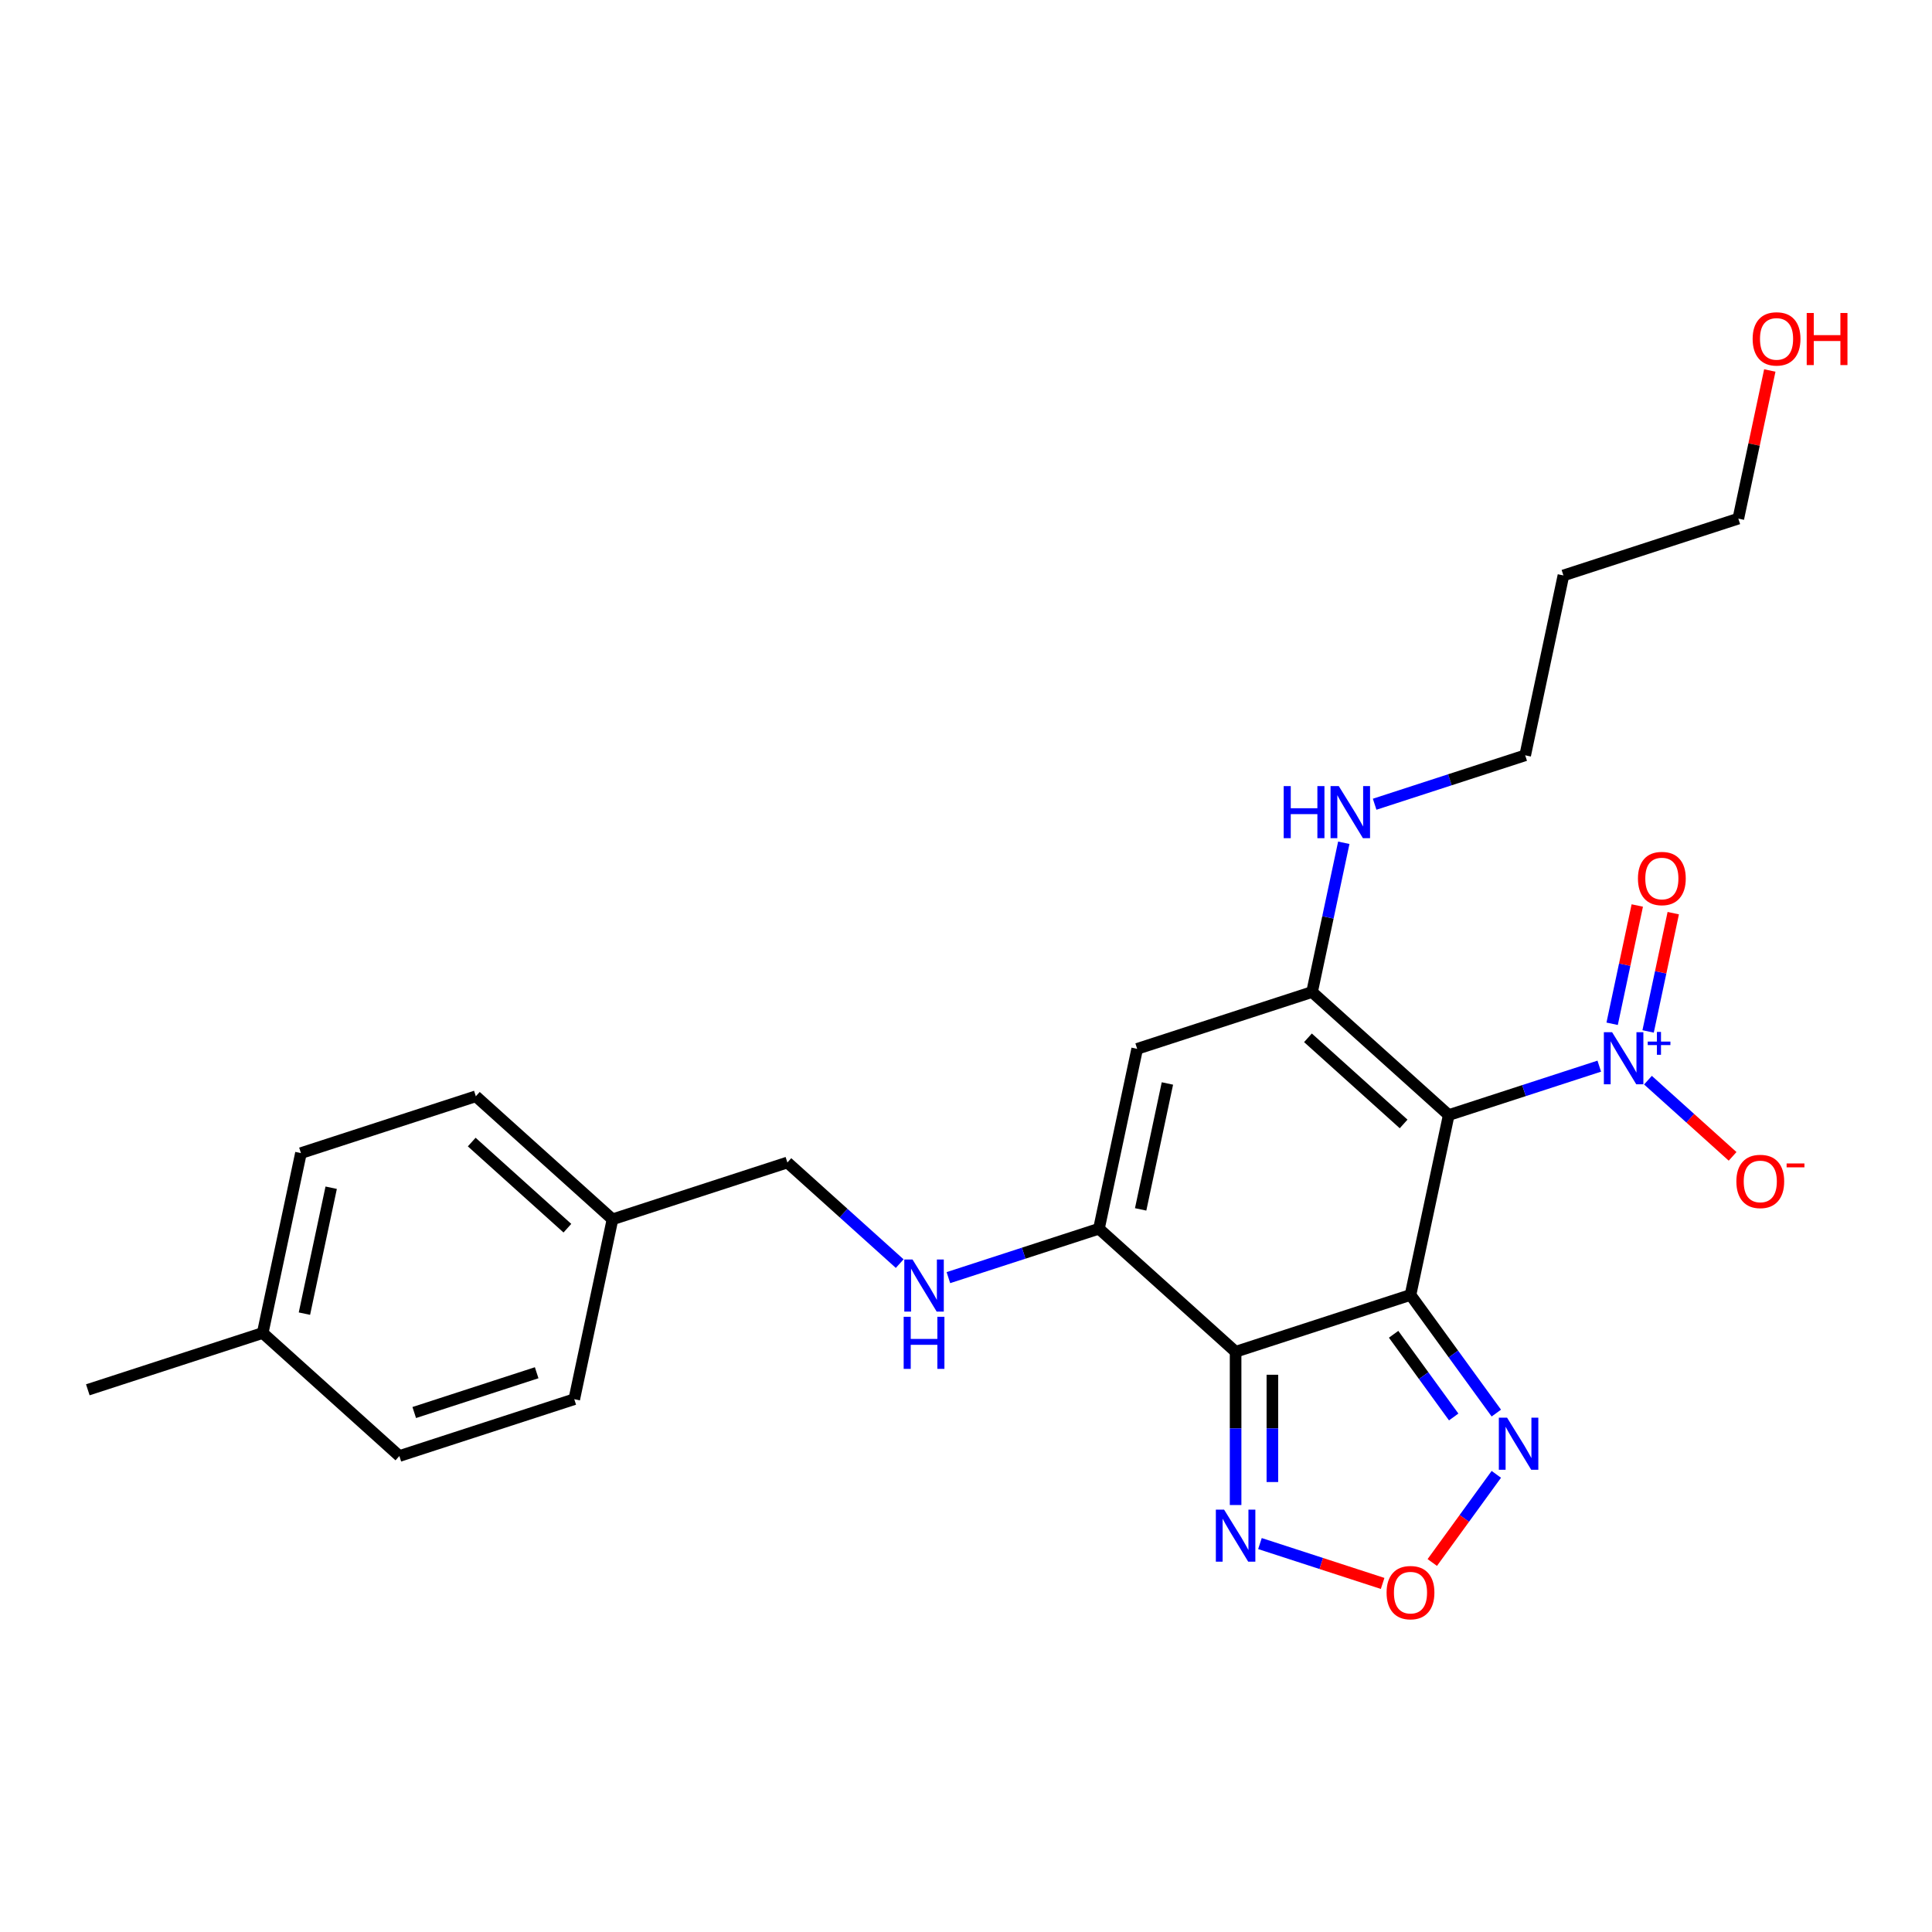 <?xml version='1.0' encoding='iso-8859-1'?>
<svg version='1.1' baseProfile='full'
              xmlns='http://www.w3.org/2000/svg'
                      xmlns:rdkit='http://www.rdkit.org/xml'
                      xmlns:xlink='http://www.w3.org/1999/xlink'
                  xml:space='preserve'
width='1000px' height='1000px' viewBox='0 0 1000 1000'>
<!-- END OF HEADER -->
<rect style='opacity:1.0;fill:#FFFFFF;stroke:none' width='1000' height='1000' x='0' y='0'> </rect>
<path class='bond-0' d='M 730.069,670.259 L 749.858,577.157' style='fill:none;fill-rule:evenodd;stroke:#000000;stroke-width:6px;stroke-linecap:butt;stroke-linejoin:miter;stroke-opacity:1' />
<path class='bond-1' d='M 730.069,670.259 L 639.545,699.672' style='fill:none;fill-rule:evenodd;stroke:#000000;stroke-width:6px;stroke-linecap:butt;stroke-linejoin:miter;stroke-opacity:1' />
<path class='bond-6' d='M 730.069,670.259 L 752.282,700.833' style='fill:none;fill-rule:evenodd;stroke:#000000;stroke-width:6px;stroke-linecap:butt;stroke-linejoin:miter;stroke-opacity:1' />
<path class='bond-6' d='M 752.282,700.833 L 774.495,731.406' style='fill:none;fill-rule:evenodd;stroke:#0000FF;stroke-width:6px;stroke-linecap:butt;stroke-linejoin:miter;stroke-opacity:1' />
<path class='bond-6' d='M 721.332,690.621 L 736.881,712.022' style='fill:none;fill-rule:evenodd;stroke:#000000;stroke-width:6px;stroke-linecap:butt;stroke-linejoin:miter;stroke-opacity:1' />
<path class='bond-6' d='M 736.881,712.022 L 752.43,733.424' style='fill:none;fill-rule:evenodd;stroke:#0000FF;stroke-width:6px;stroke-linecap:butt;stroke-linejoin:miter;stroke-opacity:1' />
<path class='bond-2' d='M 749.858,577.157 L 679.124,513.467' style='fill:none;fill-rule:evenodd;stroke:#000000;stroke-width:6px;stroke-linecap:butt;stroke-linejoin:miter;stroke-opacity:1' />
<path class='bond-2' d='M 726.51,581.75 L 676.996,537.167' style='fill:none;fill-rule:evenodd;stroke:#000000;stroke-width:6px;stroke-linecap:butt;stroke-linejoin:miter;stroke-opacity:1' />
<path class='bond-3' d='M 749.858,577.157 L 788.819,564.497' style='fill:none;fill-rule:evenodd;stroke:#000000;stroke-width:6px;stroke-linecap:butt;stroke-linejoin:miter;stroke-opacity:1' />
<path class='bond-3' d='M 788.819,564.497 L 827.78,551.838' style='fill:none;fill-rule:evenodd;stroke:#0000FF;stroke-width:6px;stroke-linecap:butt;stroke-linejoin:miter;stroke-opacity:1' />
<path class='bond-4' d='M 639.545,699.672 L 568.81,635.983' style='fill:none;fill-rule:evenodd;stroke:#000000;stroke-width:6px;stroke-linecap:butt;stroke-linejoin:miter;stroke-opacity:1' />
<path class='bond-7' d='M 639.545,699.672 L 639.545,739.335' style='fill:none;fill-rule:evenodd;stroke:#000000;stroke-width:6px;stroke-linecap:butt;stroke-linejoin:miter;stroke-opacity:1' />
<path class='bond-7' d='M 639.545,739.335 L 639.545,778.998' style='fill:none;fill-rule:evenodd;stroke:#0000FF;stroke-width:6px;stroke-linecap:butt;stroke-linejoin:miter;stroke-opacity:1' />
<path class='bond-7' d='M 658.581,711.571 L 658.581,739.335' style='fill:none;fill-rule:evenodd;stroke:#000000;stroke-width:6px;stroke-linecap:butt;stroke-linejoin:miter;stroke-opacity:1' />
<path class='bond-7' d='M 658.581,739.335 L 658.581,767.099' style='fill:none;fill-rule:evenodd;stroke:#0000FF;stroke-width:6px;stroke-linecap:butt;stroke-linejoin:miter;stroke-opacity:1' />
<path class='bond-12' d='M 679.124,513.467 L 687.333,474.844' style='fill:none;fill-rule:evenodd;stroke:#000000;stroke-width:6px;stroke-linecap:butt;stroke-linejoin:miter;stroke-opacity:1' />
<path class='bond-12' d='M 687.333,474.844 L 695.543,436.222' style='fill:none;fill-rule:evenodd;stroke:#0000FF;stroke-width:6px;stroke-linecap:butt;stroke-linejoin:miter;stroke-opacity:1' />
<path class='bond-26' d='M 679.124,513.467 L 588.6,542.88' style='fill:none;fill-rule:evenodd;stroke:#000000;stroke-width:6px;stroke-linecap:butt;stroke-linejoin:miter;stroke-opacity:1' />
<path class='bond-10' d='M 852.985,559.091 L 874.886,578.811' style='fill:none;fill-rule:evenodd;stroke:#0000FF;stroke-width:6px;stroke-linecap:butt;stroke-linejoin:miter;stroke-opacity:1' />
<path class='bond-10' d='M 874.886,578.811 L 896.788,598.531' style='fill:none;fill-rule:evenodd;stroke:#FF0000;stroke-width:6px;stroke-linecap:butt;stroke-linejoin:miter;stroke-opacity:1' />
<path class='bond-11' d='M 853.063,533.865 L 859.57,503.254' style='fill:none;fill-rule:evenodd;stroke:#0000FF;stroke-width:6px;stroke-linecap:butt;stroke-linejoin:miter;stroke-opacity:1' />
<path class='bond-11' d='M 859.57,503.254 L 866.077,472.643' style='fill:none;fill-rule:evenodd;stroke:#FF0000;stroke-width:6px;stroke-linecap:butt;stroke-linejoin:miter;stroke-opacity:1' />
<path class='bond-11' d='M 834.443,529.907 L 840.949,499.296' style='fill:none;fill-rule:evenodd;stroke:#0000FF;stroke-width:6px;stroke-linecap:butt;stroke-linejoin:miter;stroke-opacity:1' />
<path class='bond-11' d='M 840.949,499.296 L 847.456,468.685' style='fill:none;fill-rule:evenodd;stroke:#FF0000;stroke-width:6px;stroke-linecap:butt;stroke-linejoin:miter;stroke-opacity:1' />
<path class='bond-5' d='M 568.81,635.983 L 588.6,542.88' style='fill:none;fill-rule:evenodd;stroke:#000000;stroke-width:6px;stroke-linecap:butt;stroke-linejoin:miter;stroke-opacity:1' />
<path class='bond-5' d='M 590.399,625.975 L 604.252,560.803' style='fill:none;fill-rule:evenodd;stroke:#000000;stroke-width:6px;stroke-linecap:butt;stroke-linejoin:miter;stroke-opacity:1' />
<path class='bond-9' d='M 568.81,635.983 L 529.849,648.642' style='fill:none;fill-rule:evenodd;stroke:#000000;stroke-width:6px;stroke-linecap:butt;stroke-linejoin:miter;stroke-opacity:1' />
<path class='bond-9' d='M 529.849,648.642 L 490.888,661.301' style='fill:none;fill-rule:evenodd;stroke:#0000FF;stroke-width:6px;stroke-linecap:butt;stroke-linejoin:miter;stroke-opacity:1' />
<path class='bond-8' d='M 774.495,763.121 L 757.92,785.935' style='fill:none;fill-rule:evenodd;stroke:#0000FF;stroke-width:6px;stroke-linecap:butt;stroke-linejoin:miter;stroke-opacity:1' />
<path class='bond-8' d='M 757.92,785.935 L 741.345,808.749' style='fill:none;fill-rule:evenodd;stroke:#FF0000;stroke-width:6px;stroke-linecap:butt;stroke-linejoin:miter;stroke-opacity:1' />
<path class='bond-25' d='M 652.147,798.95 L 683.897,809.266' style='fill:none;fill-rule:evenodd;stroke:#0000FF;stroke-width:6px;stroke-linecap:butt;stroke-linejoin:miter;stroke-opacity:1' />
<path class='bond-25' d='M 683.897,809.266 L 715.647,819.582' style='fill:none;fill-rule:evenodd;stroke:#FF0000;stroke-width:6px;stroke-linecap:butt;stroke-linejoin:miter;stroke-opacity:1' />
<path class='bond-13' d='M 465.684,654.049 L 436.617,627.877' style='fill:none;fill-rule:evenodd;stroke:#0000FF;stroke-width:6px;stroke-linecap:butt;stroke-linejoin:miter;stroke-opacity:1' />
<path class='bond-13' d='M 436.617,627.877 L 407.551,601.706' style='fill:none;fill-rule:evenodd;stroke:#000000;stroke-width:6px;stroke-linecap:butt;stroke-linejoin:miter;stroke-opacity:1' />
<path class='bond-22' d='M 711.516,416.269 L 750.477,403.61' style='fill:none;fill-rule:evenodd;stroke:#0000FF;stroke-width:6px;stroke-linecap:butt;stroke-linejoin:miter;stroke-opacity:1' />
<path class='bond-22' d='M 750.477,403.61 L 789.438,390.951' style='fill:none;fill-rule:evenodd;stroke:#000000;stroke-width:6px;stroke-linecap:butt;stroke-linejoin:miter;stroke-opacity:1' />
<path class='bond-14' d='M 407.551,601.706 L 317.027,631.119' style='fill:none;fill-rule:evenodd;stroke:#000000;stroke-width:6px;stroke-linecap:butt;stroke-linejoin:miter;stroke-opacity:1' />
<path class='bond-16' d='M 317.027,631.119 L 297.237,724.222' style='fill:none;fill-rule:evenodd;stroke:#000000;stroke-width:6px;stroke-linecap:butt;stroke-linejoin:miter;stroke-opacity:1' />
<path class='bond-17' d='M 317.027,631.119 L 246.293,567.43' style='fill:none;fill-rule:evenodd;stroke:#000000;stroke-width:6px;stroke-linecap:butt;stroke-linejoin:miter;stroke-opacity:1' />
<path class='bond-17' d='M 293.679,635.713 L 244.165,591.13' style='fill:none;fill-rule:evenodd;stroke:#000000;stroke-width:6px;stroke-linecap:butt;stroke-linejoin:miter;stroke-opacity:1' />
<path class='bond-15' d='M 135.979,689.945 L 155.768,596.843' style='fill:none;fill-rule:evenodd;stroke:#000000;stroke-width:6px;stroke-linecap:butt;stroke-linejoin:miter;stroke-opacity:1' />
<path class='bond-15' d='M 157.568,679.938 L 171.42,614.766' style='fill:none;fill-rule:evenodd;stroke:#000000;stroke-width:6px;stroke-linecap:butt;stroke-linejoin:miter;stroke-opacity:1' />
<path class='bond-24' d='M 135.979,689.945 L 45.455,719.358' style='fill:none;fill-rule:evenodd;stroke:#000000;stroke-width:6px;stroke-linecap:butt;stroke-linejoin:miter;stroke-opacity:1' />
<path class='bond-27' d='M 135.979,689.945 L 206.713,753.635' style='fill:none;fill-rule:evenodd;stroke:#000000;stroke-width:6px;stroke-linecap:butt;stroke-linejoin:miter;stroke-opacity:1' />
<path class='bond-18' d='M 297.237,724.222 L 206.713,753.635' style='fill:none;fill-rule:evenodd;stroke:#000000;stroke-width:6px;stroke-linecap:butt;stroke-linejoin:miter;stroke-opacity:1' />
<path class='bond-18' d='M 277.776,710.529 L 214.409,731.118' style='fill:none;fill-rule:evenodd;stroke:#000000;stroke-width:6px;stroke-linecap:butt;stroke-linejoin:miter;stroke-opacity:1' />
<path class='bond-19' d='M 246.293,567.43 L 155.768,596.843' style='fill:none;fill-rule:evenodd;stroke:#000000;stroke-width:6px;stroke-linecap:butt;stroke-linejoin:miter;stroke-opacity:1' />
<path class='bond-20' d='M 809.227,297.848 L 789.438,390.951' style='fill:none;fill-rule:evenodd;stroke:#000000;stroke-width:6px;stroke-linecap:butt;stroke-linejoin:miter;stroke-opacity:1' />
<path class='bond-23' d='M 809.227,297.848 L 899.751,268.435' style='fill:none;fill-rule:evenodd;stroke:#000000;stroke-width:6px;stroke-linecap:butt;stroke-linejoin:miter;stroke-opacity:1' />
<path class='bond-21' d='M 916.049,191.761 L 907.9,230.098' style='fill:none;fill-rule:evenodd;stroke:#FF0000;stroke-width:6px;stroke-linecap:butt;stroke-linejoin:miter;stroke-opacity:1' />
<path class='bond-21' d='M 907.9,230.098 L 899.751,268.435' style='fill:none;fill-rule:evenodd;stroke:#000000;stroke-width:6px;stroke-linecap:butt;stroke-linejoin:miter;stroke-opacity:1' />
<path  class='atom-4' d='M 834.424 534.266
L 843.257 548.543
Q 844.133 549.952, 845.541 552.503
Q 846.95 555.053, 847.026 555.206
L 847.026 534.266
L 850.605 534.266
L 850.605 561.221
L 846.912 561.221
L 837.432 545.611
Q 836.328 543.784, 835.148 541.69
Q 834.005 539.596, 833.663 538.949
L 833.663 561.221
L 830.16 561.221
L 830.16 534.266
L 834.424 534.266
' fill='#0000FF'/>
<path  class='atom-4' d='M 852.867 539.124
L 857.616 539.124
L 857.616 534.124
L 859.727 534.124
L 859.727 539.124
L 864.602 539.124
L 864.602 540.934
L 859.727 540.934
L 859.727 545.959
L 857.616 545.959
L 857.616 540.934
L 852.867 540.934
L 852.867 539.124
' fill='#0000FF'/>
<path  class='atom-7' d='M 780.057 733.786
L 788.89 748.063
Q 789.766 749.472, 791.175 752.023
Q 792.583 754.574, 792.66 754.726
L 792.66 733.786
L 796.238 733.786
L 796.238 760.742
L 792.545 760.742
L 783.065 745.132
Q 781.961 743.304, 780.781 741.21
Q 779.639 739.116, 779.296 738.469
L 779.296 760.742
L 775.793 760.742
L 775.793 733.786
L 780.057 733.786
' fill='#0000FF'/>
<path  class='atom-8' d='M 633.586 781.377
L 642.419 795.655
Q 643.295 797.063, 644.704 799.614
Q 646.112 802.165, 646.188 802.318
L 646.188 781.377
L 649.767 781.377
L 649.767 808.333
L 646.074 808.333
L 636.594 792.723
Q 635.49 790.896, 634.31 788.802
Q 633.167 786.708, 632.825 786.06
L 632.825 808.333
L 629.322 808.333
L 629.322 781.377
L 633.586 781.377
' fill='#0000FF'/>
<path  class='atom-9' d='M 717.695 824.344
Q 717.695 817.872, 720.893 814.255
Q 724.091 810.638, 730.069 810.638
Q 736.046 810.638, 739.244 814.255
Q 742.443 817.872, 742.443 824.344
Q 742.443 830.893, 739.206 834.624
Q 735.97 838.317, 730.069 838.317
Q 724.129 838.317, 720.893 834.624
Q 717.695 830.931, 717.695 824.344
M 730.069 835.271
Q 734.181 835.271, 736.389 832.53
Q 738.635 829.751, 738.635 824.344
Q 738.635 819.052, 736.389 816.387
Q 734.181 813.684, 730.069 813.684
Q 725.957 813.684, 723.711 816.349
Q 721.502 819.014, 721.502 824.344
Q 721.502 829.789, 723.711 832.53
Q 725.957 835.271, 730.069 835.271
' fill='#FF0000'/>
<path  class='atom-10' d='M 472.327 651.918
L 481.16 666.195
Q 482.036 667.604, 483.445 670.155
Q 484.853 672.706, 484.93 672.858
L 484.93 651.918
L 488.508 651.918
L 488.508 678.874
L 484.815 678.874
L 475.335 663.264
Q 474.231 661.436, 473.051 659.342
Q 471.909 657.248, 471.566 656.601
L 471.566 678.874
L 468.063 678.874
L 468.063 651.918
L 472.327 651.918
' fill='#0000FF'/>
<path  class='atom-10' d='M 467.74 681.569
L 471.395 681.569
L 471.395 693.029
L 485.177 693.029
L 485.177 681.569
L 488.832 681.569
L 488.832 708.525
L 485.177 708.525
L 485.177 696.075
L 471.395 696.075
L 471.395 708.525
L 467.74 708.525
L 467.74 681.569
' fill='#0000FF'/>
<path  class='atom-11' d='M 898.743 611.509
Q 898.743 605.037, 901.942 601.42
Q 905.14 597.803, 911.117 597.803
Q 917.095 597.803, 920.293 601.42
Q 923.491 605.037, 923.491 611.509
Q 923.491 618.058, 920.255 621.789
Q 917.018 625.482, 911.117 625.482
Q 905.178 625.482, 901.942 621.789
Q 898.743 618.096, 898.743 611.509
M 911.117 622.436
Q 915.229 622.436, 917.437 619.695
Q 919.684 616.916, 919.684 611.509
Q 919.684 606.217, 917.437 603.552
Q 915.229 600.849, 911.117 600.849
Q 907.005 600.849, 904.759 603.514
Q 902.551 606.179, 902.551 611.509
Q 902.551 616.954, 904.759 619.695
Q 907.005 622.436, 911.117 622.436
' fill='#FF0000'/>
<path  class='atom-11' d='M 924.747 602.203
L 933.969 602.203
L 933.969 604.213
L 924.747 604.213
L 924.747 602.203
' fill='#FF0000'/>
<path  class='atom-12' d='M 847.798 454.717
Q 847.798 448.244, 850.997 444.627
Q 854.195 441.01, 860.172 441.01
Q 866.15 441.01, 869.348 444.627
Q 872.546 448.244, 872.546 454.717
Q 872.546 461.265, 869.31 464.997
Q 866.074 468.69, 860.172 468.69
Q 854.233 468.69, 850.997 464.997
Q 847.798 461.303, 847.798 454.717
M 860.172 465.644
Q 864.284 465.644, 866.492 462.903
Q 868.739 460.123, 868.739 454.717
Q 868.739 449.425, 866.492 446.76
Q 864.284 444.056, 860.172 444.056
Q 856.06 444.056, 853.814 446.721
Q 851.606 449.387, 851.606 454.717
Q 851.606 460.161, 853.814 462.903
Q 856.06 465.644, 860.172 465.644
' fill='#FF0000'/>
<path  class='atom-13' d='M 664.438 406.886
L 668.093 406.886
L 668.093 418.346
L 681.876 418.346
L 681.876 406.886
L 685.531 406.886
L 685.531 433.842
L 681.876 433.842
L 681.876 421.392
L 668.093 421.392
L 668.093 433.842
L 664.438 433.842
L 664.438 406.886
' fill='#0000FF'/>
<path  class='atom-13' d='M 692.955 406.886
L 701.788 421.164
Q 702.664 422.572, 704.072 425.123
Q 705.481 427.674, 705.557 427.826
L 705.557 406.886
L 709.136 406.886
L 709.136 433.842
L 705.443 433.842
L 695.963 418.232
Q 694.859 416.404, 693.678 414.31
Q 692.536 412.216, 692.194 411.569
L 692.194 433.842
L 688.691 433.842
L 688.691 406.886
L 692.955 406.886
' fill='#0000FF'/>
<path  class='atom-22' d='M 907.167 175.408
Q 907.167 168.936, 910.365 165.319
Q 913.564 161.702, 919.541 161.702
Q 925.519 161.702, 928.717 165.319
Q 931.915 168.936, 931.915 175.408
Q 931.915 181.957, 928.679 185.688
Q 925.442 189.381, 919.541 189.381
Q 913.602 189.381, 910.365 185.688
Q 907.167 181.995, 907.167 175.408
M 919.541 186.335
Q 923.653 186.335, 925.861 183.594
Q 928.107 180.815, 928.107 175.408
Q 928.107 170.116, 925.861 167.451
Q 923.653 164.748, 919.541 164.748
Q 915.429 164.748, 913.183 167.413
Q 910.975 170.078, 910.975 175.408
Q 910.975 180.853, 913.183 183.594
Q 915.429 186.335, 919.541 186.335
' fill='#FF0000'/>
<path  class='atom-22' d='M 935.151 162.007
L 938.806 162.007
L 938.806 173.467
L 952.588 173.467
L 952.588 162.007
L 956.243 162.007
L 956.243 188.962
L 952.588 188.962
L 952.588 176.513
L 938.806 176.513
L 938.806 188.962
L 935.151 188.962
L 935.151 162.007
' fill='#FF0000'/>
</svg>

